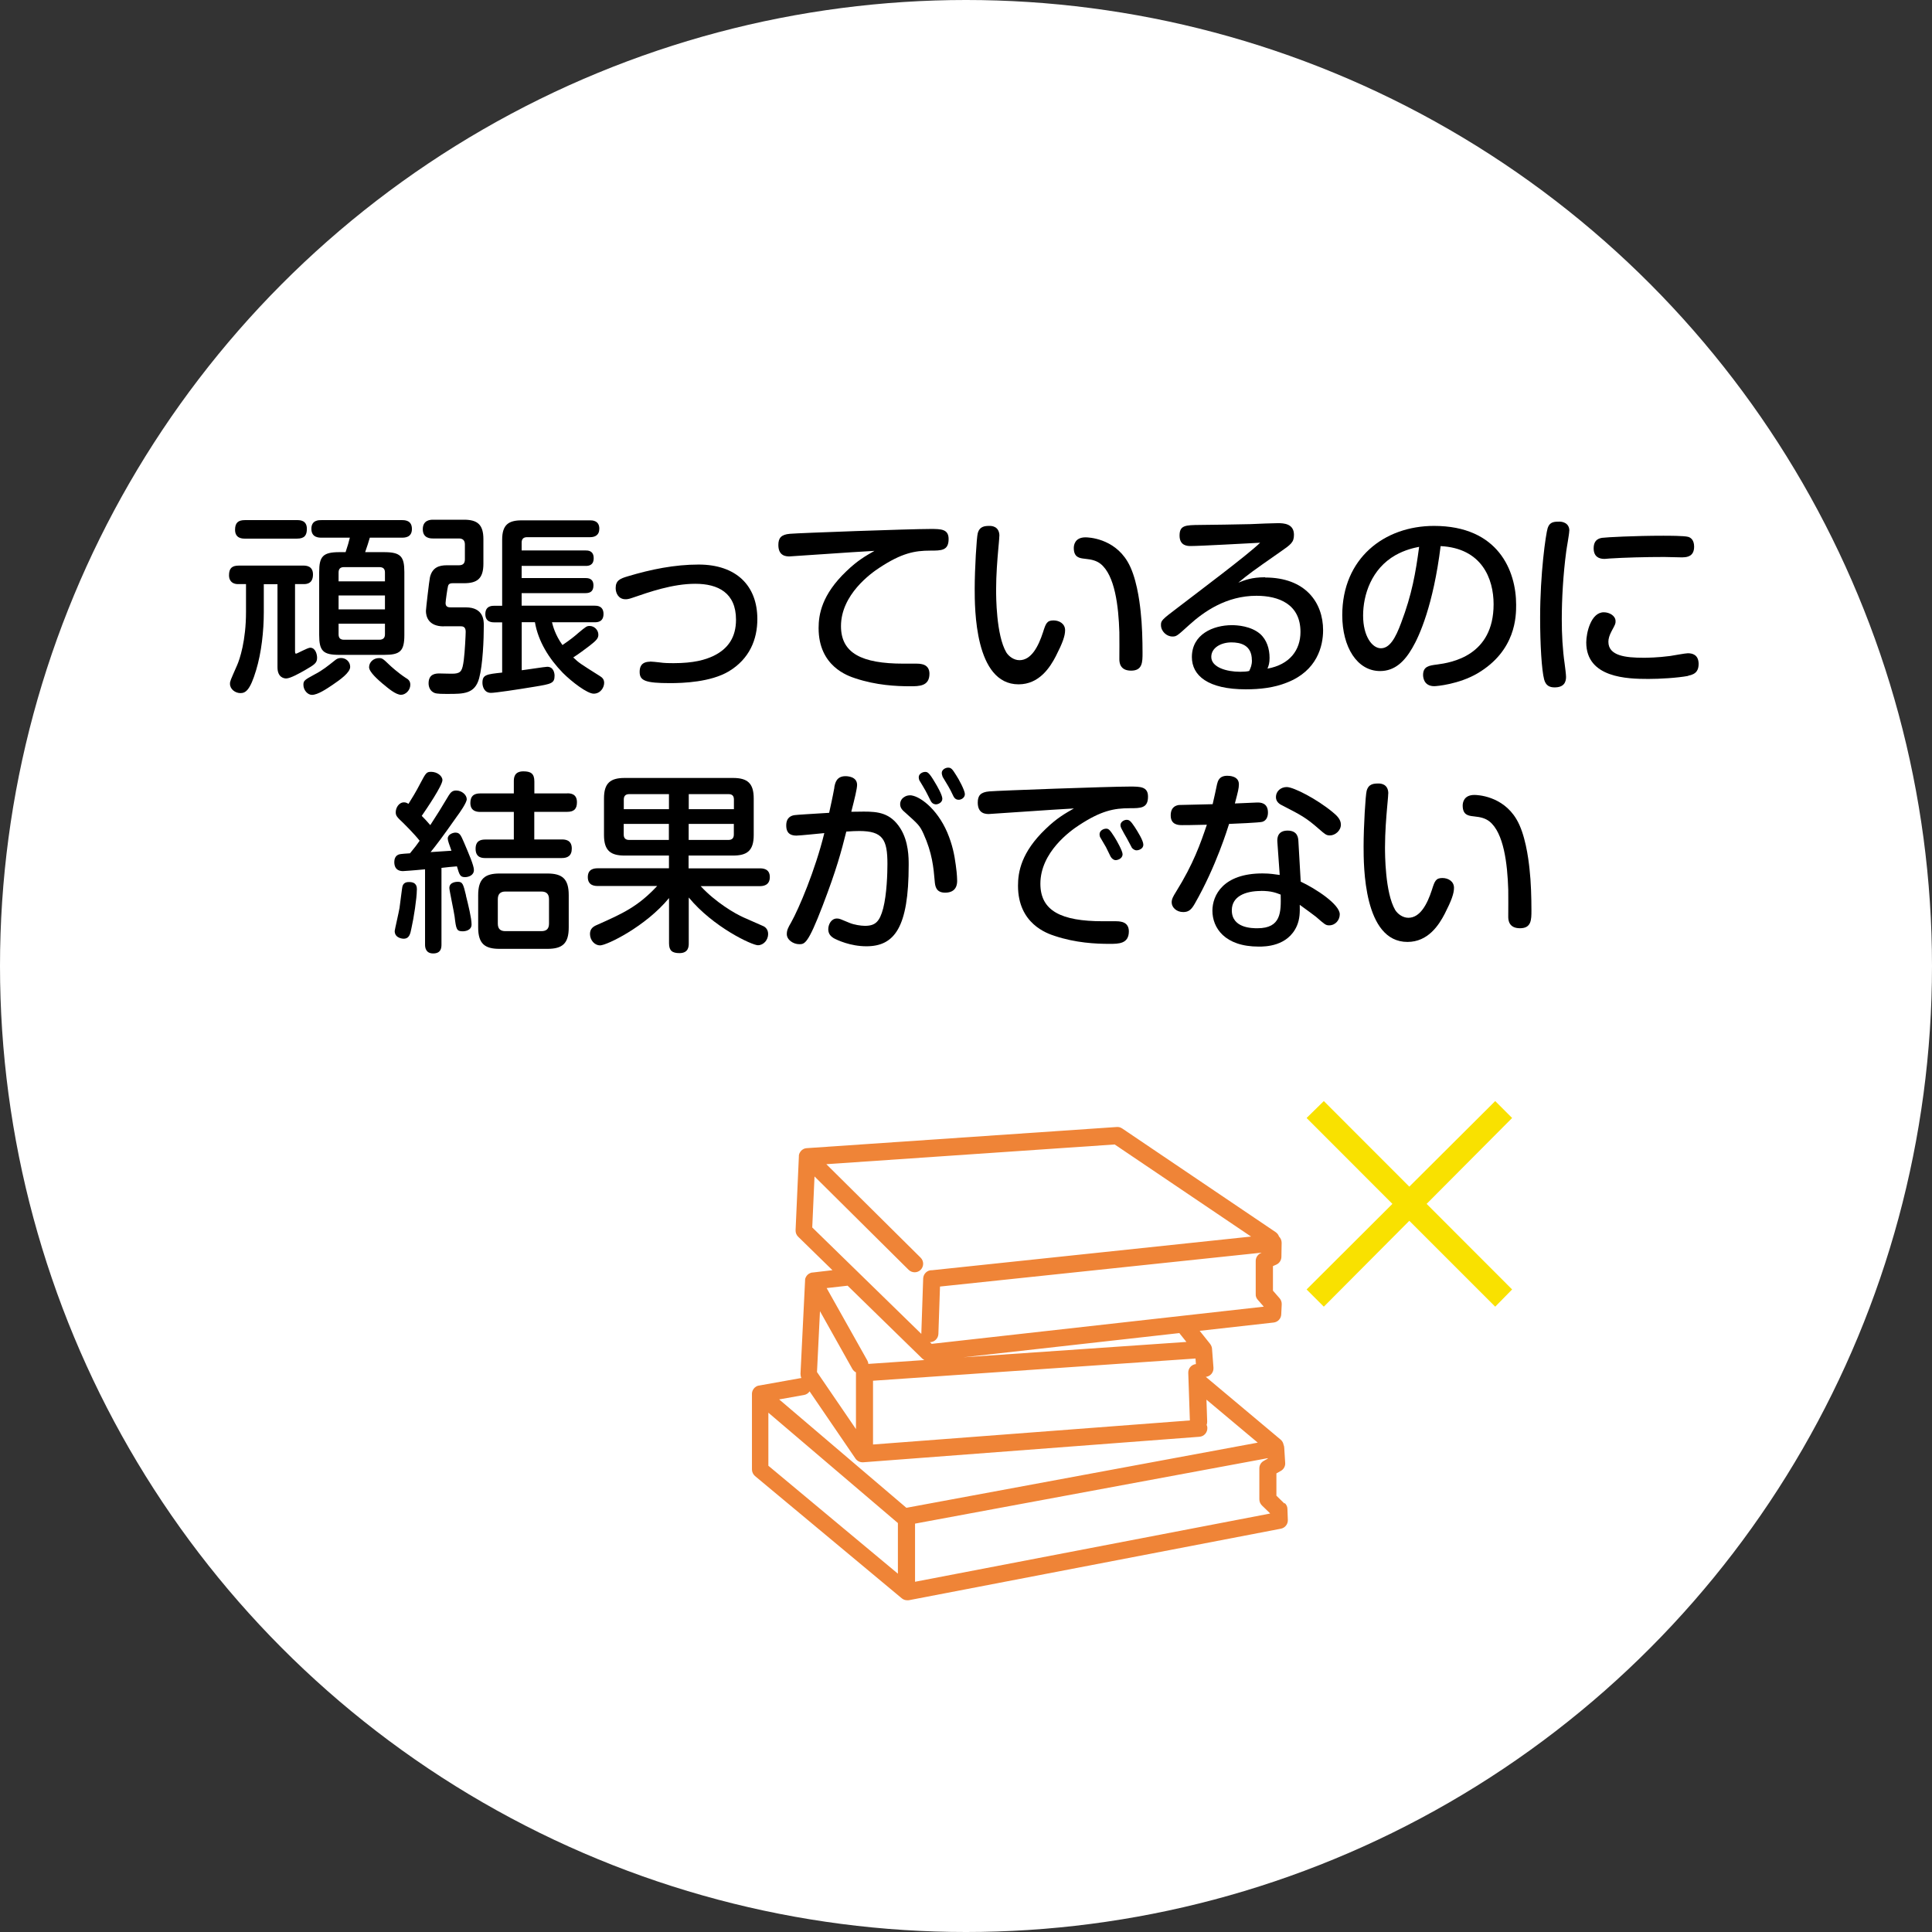 <?xml version="1.0" encoding="UTF-8"?>
<svg id="_レイヤー_2" data-name="レイヤー 2" xmlns="http://www.w3.org/2000/svg" viewBox="0 0 240 240">
  <rect x="0" y="0" width="240" height="240" fill="#333333" stroke="none"/>
  <defs>
    <style>
      .cls-1 {
        fill: #f9e100;
      }

      .cls-2 {
        fill: #fff;
      }

      .cls-3 {
        fill: #ef8437;
      }
    </style>
  </defs>
  <g id="_レイヤー_7" data-name="レイヤー 7">
    <g>
      <circle class="cls-2" cx="120" cy="120" r="120"/>
      <g>
        <path d="M36.66,80.98c0,.1,0,.22.12.22s1.44-.74,1.75-.74c.67,0,.86.84.86,1.25,0,.67-.34.86-1.54,1.56-.6.34-1.78,1.01-2.3,1.01-.29,0-1.08-.14-1.08-1.39v-10.32h-1.7v3.48c0,2.33-.29,5.02-.96,7.22-.74,2.47-1.3,2.83-1.94,2.83s-1.3-.48-1.3-1.15c0-.34.05-.41.86-2.26.36-.79,1.13-3.14,1.13-6.65v-3.48h-1.01c-.5,0-1.1-.24-1.1-1.1s.36-1.2,1.22-1.2h7.99c.31,0,1.22,0,1.22,1.1,0,.55-.17,1.2-1.13,1.2h-1.1v8.42ZM36.9,64.61c.34,0,1.22,0,1.22,1.08,0,.77-.26,1.22-1.22,1.22h-6.48c-.29,0-1.22,0-1.22-1.1,0-.86.38-1.2,1.22-1.2h6.48ZM37.69,85.08c0-.53.14-.62,1.39-1.3.98-.5,1.68-1.08,2.5-1.73.26-.22.46-.31.79-.31.62,0,1.13.48,1.13,1.1,0,.72-1.27,1.61-2.18,2.23-.74.5-1.85,1.25-2.57,1.25-.53,0-1.06-.58-1.06-1.25ZM42.93,68.59c.31-.94.34-1.06.53-1.8h-3.53c-.31,0-1.25,0-1.25-1.1s.94-1.08,1.25-1.08h9.99c.38,0,1.25.02,1.25,1.1s-.91,1.08-1.25,1.08h-3.98c-.19.65-.29.96-.58,1.8h2.35c2.06,0,2.52.53,2.52,2.47v7.82c0,2.02-.53,2.47-2.52,2.47h-5.54c-2.04,0-2.52-.48-2.52-2.47v-7.82c0-1.94.46-2.47,2.52-2.47h.77ZM42.06,72.22h5.76v-1.1c0-.46-.22-.67-.7-.67h-4.39c-.43,0-.67.19-.67.67v1.1ZM47.82,73.97h-5.76v1.73h5.76v-1.73ZM42.06,77.48v1.32c0,.46.22.67.67.67h4.39c.46,0,.7-.22.7-.67v-1.32h-5.76ZM47.6,84.99c-.58-.5-1.75-1.49-1.75-2.11s.55-1.13,1.22-1.13c.41,0,.5.07,1.3.84.14.14,1.06.98,2.02,1.61.29.17.58.36.58.86,0,.7-.6,1.25-1.15,1.25-.65,0-1.58-.79-2.21-1.32Z"/>
        <path d="M55.12,77.81c-1.92,0-2.21-1.25-2.21-1.92,0-.24.41-3.79.5-4.18.29-1.22,1.13-1.49,2.09-1.49h1.51c.53,0,.74-.26.74-.74v-1.85c0-.46-.22-.74-.74-.74h-3.22c-.29,0-1.27,0-1.27-1.15s.96-1.18,1.27-1.18h3.84c1.68,0,2.42.6,2.42,2.42v3.05c0,1.87-.79,2.42-2.42,2.42h-1.39c-.41,0-.55.14-.6.43-.05.14-.29,1.78-.29,2.04,0,.5.38.53.65.53h1.87c2.23,0,2.23,1.68,2.23,2.23,0,1.75-.12,4.87-.58,6.58-.53,1.94-1.92,1.94-3.84,1.94-.74,0-1.39,0-1.7-.12-.55-.22-.74-.74-.74-1.2,0-1.22.96-1.22,1.37-1.22.29,0,1.58.05,1.85.02.84-.07.98-.43,1.15-1.66.14-1.03.24-3.24.24-3.55,0-.67-.43-.67-.65-.67h-2.09ZM64.81,77.31v5.95c.5-.05,2.88-.43,3.17-.43.82,0,.91.86.91,1.1,0,.96-.41,1.03-2.45,1.37-2.28.38-4.92.77-5.45.77-.86,0-1.06-.82-1.06-1.25,0-1.01.5-1.06,2.45-1.27v-6.24h-.96c-.29,0-1.13,0-1.13-1.03s.84-1.03,1.13-1.03h.96v-8.21c0-1.85.79-2.4,2.42-2.4h8.52c.22,0,1.13,0,1.13,1.03,0,.84-.58,1.06-1.13,1.06h-7.85c-.5,0-.67.29-.67.67v.98h7.97c.24,0,.98,0,.98.96,0,.89-.62.96-.98.96h-7.97v1.51h7.94c.34,0,.98.05.98.91,0,.72-.38.96-.98.96h-7.94v1.56h9.07c.26,0,1.1,0,1.1,1.03s-.82,1.03-1.1,1.03h-5.3c.12.46.38,1.54,1.3,2.83,1.1-.74,1.75-1.3,1.92-1.46,1.03-.86,1.1-.91,1.46-.91.58,0,1.08.5,1.08,1.08,0,.41-.17.67-1.08,1.37-.53.41-1.34,1.01-2.04,1.46.74.7.82.74,3.29,2.3.31.19.55.41.55.86,0,.58-.46,1.34-1.3,1.34-.79,0-2.69-1.44-3.84-2.59-1.7-1.75-3.05-3.89-3.46-6.29h-1.66Z"/>
        <path d="M80.75,82.18c.19,0,.89.07,1.13.1.65.1,1.3.1,1.78.1,2.52,0,3.94-.41,4.99-.91,1.82-.89,2.78-2.33,2.78-4.49,0-3.34-2.23-4.46-5.06-4.46s-5.74,1.03-7.78,1.73c-.53.19-.74.19-.89.19-.84,0-1.22-.72-1.22-1.39,0-.94.55-1.18,1.51-1.46,2.86-.86,5.81-1.46,8.79-1.46,4.7,0,7.3,2.64,7.3,6.77,0,2.52-.96,4.94-3.55,6.5-2.26,1.34-5.66,1.46-7.3,1.46-3.07,0-3.77-.31-3.77-1.39,0-.48.1-1.27,1.3-1.27Z"/>
        <path d="M101.94,68.86c-.38.02-3.74.26-3.86.26-.36,0-1.39,0-1.39-1.42,0-.86.34-1.3,1.44-1.39,1.13-.1,14.88-.6,17.45-.6,1.3,0,2.26,0,2.26,1.25,0,1.44-.89,1.44-2.28,1.44-1.94,0-3.55.31-6.29,2.11-1.08.7-4.8,3.36-4.8,7.27,0,3.36,2.57,4.66,7.75,4.66,1.68,0,1.87-.02,2.23.05.74.12,1.01.62,1.01,1.2,0,1.56-1.27,1.56-2.4,1.56-1.73,0-4.2-.12-6.79-.98-.96-.31-4.58-1.51-4.58-6.24,0-1.68.38-4.15,3.46-7.08,1.39-1.34,2.4-1.9,3.48-2.52-2.42.14-2.83.17-6.67.43Z"/>
        <path d="M124.14,66.58c0,.29-.12,1.51-.14,1.75-.1,1.15-.26,3.05-.26,4.92,0,.79,0,5.64,1.27,7.8.29.46.91.96,1.63.96,1.44,0,2.33-1.63,2.93-3.48.34-1.08.48-1.46,1.3-1.46.72,0,1.44.41,1.44,1.22,0,.7-.31,1.58-1.15,3.22-.72,1.39-2.06,3.5-4.63,3.5-5.45,0-5.45-9.43-5.45-11.88s.24-6.41.38-6.89c.24-.89.91-.91,1.49-.91.17,0,1.2,0,1.2,1.25ZM139.05,81.87c0-.53.02-2.88,0-3.34-.1-3.22-.55-7.08-2.35-8.5-.48-.36-1.01-.53-1.94-.62-.67-.07-1.37-.17-1.37-1.34,0-.34.12-1.32,1.46-1.32.34,0,3.48.1,5.21,3,1.1,1.82,1.49,4.85,1.63,6.17.19,1.66.24,3.62.24,5.18,0,1.15,0,2.21-1.42,2.21s-1.46-1.06-1.46-1.44Z"/>
        <path d="M157.16,71.74c5.02,0,7.2,3.12,7.2,6.55,0,1.97-.74,5.04-4.49,6.5-1.61.65-3.36.84-5.11.84-4.71,0-6.7-1.71-6.7-4.01,0-2.81,2.62-3.96,4.97-3.96.65,0,2.35.1,3.5,1.08.84.74,1.18,1.87,1.18,2.98,0,.65-.1.94-.26,1.34,2.76-.5,4.1-2.3,4.1-4.56,0-3.46-2.71-4.49-5.47-4.49-3.74,0-6.53,1.97-8.35,3.62-1.51,1.37-1.58,1.44-2.09,1.44-.72,0-1.42-.65-1.42-1.42,0-.55.07-.65,2.14-2.21,2.47-1.9,8.62-6.5,10.18-8.02-1.46.07-7.42.41-8.64.41-.38,0-1.37-.02-1.37-1.3s.72-1.3,2.52-1.32c.46,0,5.59-.07,6.29-.1,1.15-.05,2.71-.12,3.41-.12s1.99.05,1.99,1.44c0,.94-.36,1.2-1.75,2.16-3.46,2.42-3.84,2.69-5.16,3.79.79-.31,1.63-.67,3.34-.67ZM155.51,82.01c0-1.9-1.44-2.21-2.54-2.21-1.27,0-2.5.65-2.5,1.8,0,1.3,1.9,1.85,3.58,1.85.38,0,.84-.02,1.13-.1.19-.41.34-.72.34-1.34Z"/>
        <path d="M175.45,80.48c-.96,1.66-2.16,2.88-4.01,2.88-2.86,0-4.7-2.98-4.7-6.94,0-7.06,5.21-11.09,11.4-11.09,7.99,0,10.2,5.59,10.2,9.79,0,1.39,0,5.71-4.82,8.54-2.3,1.34-5.04,1.58-5.35,1.58-1.39,0-1.39-1.27-1.39-1.39,0-1.06.74-1.18,1.73-1.3,1.8-.24,7.03-1.08,7.03-7.49,0-3.17-1.46-6.96-6.58-7.22-.91,7.32-2.64,11.16-3.5,12.62ZM173.36,68.96c-3,1.7-4.03,4.94-4.03,7.51s1.13,4.06,2.21,4.06,1.8-1.22,2.52-3.17c1.34-3.53,1.8-6.22,2.23-9.43-.62.12-1.73.36-2.93,1.03Z"/>
        <path d="M194.94,65.93c0,.41-.34,2.21-.38,2.59-.38,2.86-.55,5.91-.55,8.42,0,1.87.1,3.74.36,5.54.05.38.17,1.3.17,1.61,0,.65-.26,1.3-1.42,1.3-.65,0-1.1-.24-1.3-.98-.31-1.18-.5-4.32-.5-7.71,0-5.45.7-10.34.94-11.11.26-.79.84-.79,1.51-.79.12,0,1.18.05,1.18,1.13ZM209.73,83.96c-1.37.26-3.58.38-4.95.38-2.62,0-7.73-.12-7.73-4.54,0-1.18.58-3.74,2.18-3.74.7,0,1.46.43,1.46,1.1,0,.31,0,.34-.48,1.22-.29.55-.41.96-.41,1.34,0,1.75,2.11,1.99,4.42,1.99.36,0,1.75-.02,3.24-.22.36-.05,1.9-.34,2.21-.34.55,0,1.32.17,1.34,1.3,0,.74-.24,1.3-1.3,1.49ZM209.03,69.24c-.36,0-1.94-.05-2.28-.05-2.33,0-4.99.07-6.82.19-.26.02-.5.05-.62.05-.72,0-1.34-.31-1.34-1.32,0-1.13.77-1.25,1.06-1.3.46-.07,4.03-.26,7.58-.26.65,0,2.59,0,3.1.14.36.1.74.43.74,1.22,0,1.2-.86,1.32-1.42,1.32Z"/>
        <path d="M52.79,107.99c-.55.05-.6.05-1.1.1-.31.02-1.37.12-1.61.12s-1.1,0-1.1-1.13c0-.34.12-.7.41-.86.19-.12.31-.14,1.54-.22.6-.72.91-1.13,1.2-1.56-.67-.86-1.92-2.09-1.99-2.16-.84-.79-.98-.94-.98-1.39,0-.53.38-1.22,1.03-1.22.24,0,.41.1.55.19.38-.6.96-1.54,1.46-2.52.72-1.37.79-1.46,1.37-1.46.72,0,1.39.5,1.39,1.03,0,.67-1.99,3.6-2.57,4.44.38.38.58.6,1.06,1.15,1.03-1.61,1.18-1.82,2.3-3.7.24-.38.46-.6.91-.6.72,0,1.32.55,1.32,1.08,0,.43-.86,1.66-1.25,2.18-1.82,2.59-2.54,3.53-3.24,4.39.38-.02,2.18-.14,2.59-.17-.26-.74-.46-1.25-.46-1.51,0-.55.7-.74.94-.74.55,0,.67.29,1.06,1.18.62,1.46,1.25,2.9,1.25,3.46,0,.7-.72.89-1.1.89-.62,0-.7-.29-1.01-1.34-.26.02-1.61.14-1.92.19v9.53c0,.43-.07,1.1-1.03,1.1s-1.01-.79-1.01-1.1v-9.34ZM51.78,110.56c0,1.01-.38,3.48-.67,4.75-.14.7-.26,1.3-.98,1.3-.02,0-1.1-.02-1.1-.96,0-.12.53-2.4.6-2.86.07-.43.31-2.57.38-2.74.17-.48.62-.48.82-.48.96,0,.96.65.96.98ZM57.88,111.25c.29,1.15.7,2.83.7,3.58s-.79.86-1.1.86c-.77,0-.82-.26-1.01-1.85-.07-.55-.65-3.24-.65-3.53,0-.77.94-.77,1.06-.77.6,0,.67.31,1.01,1.7ZM70.45,98.55c.34,0,1.22,0,1.22,1.1,0,.84-.36,1.2-1.22,1.2h-4.08v3.43h3.41c.38,0,1.25.02,1.25,1.13,0,.91-.53,1.18-1.25,1.18h-9.48c-.38,0-1.22-.02-1.22-1.15,0-1.03.67-1.15,1.22-1.15h3.53v-3.43h-4.15c-.29,0-1.25,0-1.25-1.1,0-.86.41-1.2,1.25-1.2h4.15v-1.49c0-.41.02-1.25,1.18-1.25.91,0,1.37.26,1.37,1.25v1.49h4.08ZM70.65,115.21c0,1.99-.77,2.66-2.66,2.66h-5.93c-1.82,0-2.66-.62-2.66-2.66v-4.01c0-2.04.84-2.69,2.66-2.69h5.93c1.87,0,2.66.67,2.66,2.69v4.01ZM68.2,111.71c0-.65-.31-.96-.96-.96h-4.46c-.65,0-.94.34-.94.96v3.02c0,.7.36.94.94.94h4.46c.6,0,.96-.24.96-.94v-3.02Z"/>
        <path d="M85.55,107.87h8.83c.31,0,1.25,0,1.25,1.08s-.89,1.13-1.25,1.13h-7.34c1.78,1.94,4.22,3.41,5.38,3.91.34.14,2.3,1.01,2.45,1.08.12.07.55.31.55.96,0,.72-.55,1.39-1.27,1.39s-5.54-2.23-8.59-5.93v5.69c0,.34,0,1.22-1.15,1.22-.91,0-1.3-.31-1.3-1.22v-5.62c-2.9,3.53-7.73,5.88-8.57,5.88-.65,0-1.25-.62-1.25-1.42,0-.67.43-.94.89-1.13,3.19-1.42,5.06-2.26,7.46-4.83h-7.37c-.31,0-1.25,0-1.25-1.1,0-1.01.77-1.1,1.25-1.1h8.83v-1.58h-5.5c-1.68,0-2.57-.55-2.57-2.54v-4.56c0-1.9.79-2.54,2.57-2.54h13.46c1.78,0,2.57.65,2.57,2.54v4.56c0,1.97-.86,2.54-2.57,2.54h-5.52v1.58ZM83.1,100.52v-1.87h-4.94c-.46,0-.67.24-.67.67v1.2h5.62ZM83.1,102.35h-5.62v1.32c0,.46.24.67.67.67h4.94v-1.99ZM85.55,100.52h5.62v-1.2c0-.48-.24-.67-.67-.67h-4.94v1.87ZM85.55,102.35v1.99h4.94c.41,0,.67-.19.67-.67v-1.32h-5.62Z"/>
        <path d="M103.64,97.81c.1-.53.26-1.39,1.39-1.39.26,0,1.44.05,1.44,1.08,0,.48-.29,1.66-.72,3.34,1.06-.02,1.15-.02,1.56-.02,1.73,0,3.31.14,4.54,2.09,1.03,1.63,1.03,3.67,1.03,4.54,0,7.8-1.78,10.1-5.26,10.1-1.99,0-3.62-.77-4.06-1.01-.26-.17-.67-.46-.67-1.1,0-.6.36-1.34,1.08-1.34.31,0,.43.07,1.58.55.53.22,1.37.36,1.9.36,1.3,0,1.82-.53,2.26-2.16.46-1.78.53-4.42.53-5.52,0-3.02-.55-4.1-3.5-4.1-.46,0-.86.02-1.61.07-.62,2.47-1.2,4.68-2.95,9.24-1.82,4.75-2.23,4.75-2.9,4.75-.72,0-1.54-.53-1.54-1.25,0-.5.17-.82.53-1.44.98-1.75,3-6.5,4.13-11.11-.55.05-3.07.31-3.46.31-1.15,0-1.27-.74-1.27-1.27,0-1.08.74-1.22,1.01-1.27.34-.05,1.9-.14,4.32-.29.14-.65.43-1.92.65-3.14ZM113.01,98.79c1.15,0,3.38,1.63,4.66,4.61.65,1.54.89,2.78,1.06,4.06.05.29.17,1.32.17,1.94,0,.31,0,1.49-1.49,1.49-1.15,0-1.25-.82-1.3-1.46-.14-1.66-.31-3.48-1.39-5.86-.46-1.01-.65-1.18-2.28-2.64-.31-.26-.62-.55-.62-1.03s.31-.77.46-.86c.26-.19.53-.24.74-.24ZM114.25,97.02c-.07-.12-.12-.31-.12-.48,0-.43.5-.65.79-.65s.48.05,1.2,1.27c.31.5.94,1.61.94,2.06,0,.5-.55.7-.79.7-.1,0-.46-.02-.67-.46-.19-.36-.43-.89-.62-1.22-.1-.19-.62-1.06-.72-1.22ZM117.09,96.47c-.05-.14-.1-.31-.1-.46,0-.38.43-.65.79-.65.38,0,.53.19.98.91.34.5,1.1,1.92,1.1,2.38s-.46.7-.77.7c-.46,0-.62-.36-.74-.62-.22-.46-.26-.55-.55-1.06-.12-.19-.62-1.03-.72-1.2Z"/>
        <path d="M126.71,100.86c-.38.02-3.74.26-3.86.26-.36,0-1.39,0-1.39-1.42,0-.86.34-1.3,1.44-1.39,1.13-.1,14.88-.6,17.45-.6,1.3,0,2.26,0,2.26,1.25,0,1.44-.89,1.44-2.28,1.44-1.94,0-3.55.31-6.29,2.11-1.08.7-4.8,3.36-4.8,7.27,0,3.36,2.57,4.66,7.75,4.66,1.68,0,1.87-.02,2.23.05.74.12,1.01.62,1.01,1.2,0,1.56-1.27,1.56-2.4,1.56-1.73,0-4.2-.12-6.79-.98-.96-.31-4.58-1.51-4.58-6.24,0-1.68.38-4.15,3.46-7.08,1.39-1.34,2.4-1.9,3.48-2.52-2.42.14-2.83.17-6.67.43ZM136.69,104.05c-.07-.12-.1-.29-.1-.41,0-.46.48-.7.82-.7.31,0,.46.14,1.03,1.03.26.41,1.01,1.73,1.01,2.14,0,.58-.65.74-.86.74-.24,0-.48-.19-.62-.43-.1-.19-.5-1.01-.58-1.18-.12-.19-.6-1.03-.7-1.2ZM139.36,103.02c-.12-.22-.17-.36-.17-.53,0-.38.43-.65.77-.65.38,0,.55.24,1.01.91.34.53,1.06,1.66,1.06,2.18s-.58.7-.84.7c-.29,0-.5-.22-.58-.31-.02-.02-.53-1.03-.65-1.22-.1-.17-.53-.91-.6-1.08Z"/>
        <path d="M148.43,112.24c-.41.72-.74,1.06-1.44,1.06-.86,0-1.44-.6-1.44-1.2,0-.41.17-.72.53-1.3,2.18-3.5,3.05-6.02,3.84-8.35-1.92.05-2.62.05-3.07.05-.41,0-1.42,0-1.42-1.2,0-1.13.74-1.25,1.01-1.3.17-.02,3.72-.07,4.2-.1.1-.38.48-2.16.55-2.5.1-.36.24-1.03,1.27-1.03.24,0,1.44.02,1.44,1.06,0,.48-.12.96-.5,2.38.36-.02,2.62-.12,2.79-.12.34,0,1.32,0,1.32,1.25,0,.43-.14.98-.7,1.15-.29.1-3.5.24-4.13.26-.17.53-1.61,5.28-4.25,9.89ZM158.68,104.6c-.05-.55.07-1.42,1.27-1.42,1.27,0,1.32.94,1.34,1.3l.29,5.04c1.9.89,4.85,2.83,4.85,4.06,0,.7-.53,1.37-1.32,1.37-.43,0-.55-.12-1.63-1.06-.02-.02-1.34-1.01-2.02-1.49.02.89.02,1.75-.36,2.62-1.13,2.57-3.98,2.57-4.73,2.57-4.25,0-5.76-2.35-5.76-4.46,0-1.9,1.32-4.63,6.22-4.63.98,0,1.58.12,2.14.19l-.29-4.08ZM156.64,110.68c-1.94,0-3.62.67-3.62,2.4,0,2.23,2.54,2.23,3.19,2.23,2.95,0,2.93-2.02,2.88-4.18-.58-.22-1.15-.46-2.45-.46ZM165.54,100.88c.5.41,1.03.89,1.03,1.56,0,.74-.7,1.34-1.37,1.34-.46,0-.62-.17-1.32-.77-1.66-1.46-2.26-1.75-4.54-2.93-.31-.14-.84-.43-.84-1.06,0-.74.62-1.25,1.34-1.25.86,0,3.74,1.49,5.69,3.1Z"/>
        <path d="M172.45,98.58c0,.29-.12,1.51-.14,1.75-.1,1.15-.26,3.05-.26,4.92,0,.79,0,5.64,1.27,7.8.29.46.91.96,1.63.96,1.44,0,2.33-1.63,2.93-3.48.34-1.08.48-1.46,1.3-1.46.72,0,1.44.41,1.44,1.22,0,.7-.31,1.58-1.15,3.22-.72,1.39-2.06,3.5-4.63,3.5-5.45,0-5.45-9.43-5.45-11.88s.24-6.41.38-6.89c.24-.89.91-.91,1.49-.91.17,0,1.2,0,1.2,1.25ZM187.36,113.87c0-.53.02-2.88,0-3.34-.1-3.22-.55-7.08-2.35-8.5-.48-.36-1.01-.53-1.94-.62-.67-.07-1.37-.17-1.37-1.34,0-.34.12-1.32,1.46-1.32.34,0,3.48.1,5.21,3,1.1,1.82,1.49,4.85,1.63,6.17.19,1.66.24,3.62.24,5.18,0,1.15,0,2.21-1.42,2.21s-1.46-1.06-1.46-1.44Z"/>
      </g>
      <g>
        <path class="cls-3" d="M159.54,186.76l-.98-.96v-2.77l.55-.31c.36-.2.57-.59.54-.99l-.12-1.92c0-.11-.04-.22-.08-.33-.04-.24-.16-.47-.36-.64l-9.3-7.8c.57-.06.99-.56.95-1.14l-.18-2.37s0,0,0,0c0-.07-.02-.14-.04-.21-.04-.14-.11-.26-.19-.37,0,0,0,0,0,0l-1.3-1.63,9.19-1.03c.52-.06.92-.49.94-1.01l.06-1.25c.01-.27-.08-.54-.26-.75l-.83-.95v-3.05s.43-.19.43-.19c.37-.17.61-.54.62-.95l.03-1.75c0-.3-.12-.58-.33-.79-.07-.21-.21-.39-.4-.53l-19.08-12.89c-.2-.13-.43-.2-.67-.18l-38.53,2.63s0,0,0,0c-.06,0-.13.02-.19.03-.02,0-.04.01-.05.02-.02,0-.05.01-.07.02-.02,0-.04.02-.06.03-.02,0-.04.02-.05.03-.05.03-.1.06-.15.09,0,0,0,0,0,0-.05.04-.09.08-.13.13-.01.01-.02.03-.03.04-.03.04-.06.07-.08.11,0,.02-.02.03-.03.05-.03.05-.06.11-.08.16,0,0,0,.01,0,.02-.02.05-.03.1-.04.16,0,.02,0,.04,0,.06,0,.02,0,.04,0,.06l-.41,9.18c-.01.3.1.6.32.81l4.26,4.16-2.48.29s-.03,0-.04,0c-.03,0-.05,0-.08.01-.02,0-.03.01-.05.02-.02,0-.05.01-.07.02-.04.01-.08.03-.11.05-.02.01-.04.02-.06.03-.04.03-.09.06-.13.09,0,0-.02.01-.03.02-.05.04-.09.09-.13.14-.01.01-.02.03-.03.04-.03.04-.05.07-.07.11-.01.02-.02.04-.03.06-.02.04-.03.07-.05.11,0,.02-.01.05-.02.07-.01.04-.02.08-.02.12,0,.02,0,.04,0,.07,0,0,0,.01,0,.02l-.57,11.6c0,.18.03.36.11.52l-5.26.94s-.02,0-.03,0c-.05.01-.1.02-.15.04-.02,0-.04.01-.05.02,0,0-.02,0-.03.01-.04.02-.08.04-.12.07,0,0-.01,0-.02.01-.05.03-.09.07-.14.11-.01.01-.03.03-.04.04-.03.03-.06.07-.09.11,0,.01-.02.03-.03.04-.03.05-.06.1-.09.16,0,0,0,.02-.01.03-.02.05-.04.09-.05.14,0,.02,0,.04-.01.06,0,.05-.01.09-.02.14,0,.02,0,.03,0,.05,0,0,0,0,0,.01v9.38c0,.31.14.61.38.82l18.22,15.18c.2.17.44.25.68.25.01,0,.03,0,.04,0,.02,0,.03,0,.05,0,.07,0,.13,0,.2-.02l46.14-8.87c.51-.1.88-.56.86-1.08l-.05-1.37c0-.27-.12-.53-.32-.72ZM112.6,187.31l-15.81-13.47,3.09-.55c.29-.05.54-.22.69-.45l5.7,8.35c.2.29.53.46.88.46.03,0,.05,0,.08,0l41.77-3.17c.58-.04,1.02-.55.98-1.14,0-.12-.04-.23-.09-.33.05-.13.07-.27.07-.42l-.09-2.72,6.37,5.34-43.62,8.09ZM148.51,168.75l.05.7c-.55.06-.97.53-.95,1.09l.2,5.91-39.36,2.99v-7.92s40.05-2.76,40.05-2.76ZM106.34,177.54l-4.85-7.1.37-7.56,4.02,7.17c.11.19.27.34.45.43,0,.01,0,.02,0,.03v7.03ZM146.57,165.69l.81,1.01-27.71,1.91,26.84-3.01s.03.05.05.08ZM115.72,166.92l-.2-.19c.56,0,1.03-.46,1.05-1.02l.2-5.89,39.96-4.21-.12.06c-.37.17-.62.55-.62.96v4.13c-.02.26.08.51.25.7l.75.86-41.26,4.62ZM101.19,146.15l11.68,11.59c.42.41,1.09.41,1.5,0,.41-.42.41-1.09,0-1.5l-11.72-11.62,35.82-2.45,16.94,11.44-39.61,4.18s-.01,0-.02,0c-.58-.03-1.08.44-1.1,1.03l-.23,6.83s0,.03,0,.05l-13.55-13.22.28-6.31ZM114.59,168.78c.07.07.16.13.24.17l-6.96.48c-.01-.15-.05-.29-.13-.43l-5.05-8.99,2.55-.29s.04,0,.05-.01l9.29,9.07ZM95.45,175.49l16.09,13.71v6.29l-16.09-13.41v-6.59ZM113.67,196.49v-7.22l43.81-8.13v.06s-.5.28-.5.28c-.34.19-.54.54-.54.93v3.84c0,.29.12.56.32.76l1,.97v.04s-44.08,8.47-44.08,8.47Z"/>
        <polygon class="cls-1" points="187.84 138.88 185.74 136.78 175.07 147.41 164.45 136.78 162.31 138.88 172.97 149.55 162.31 160.18 164.45 162.32 175.07 151.65 185.74 162.32 187.84 160.18 177.22 149.55 187.84 138.88"/>
      </g>
    </g>
  </g>
</svg>